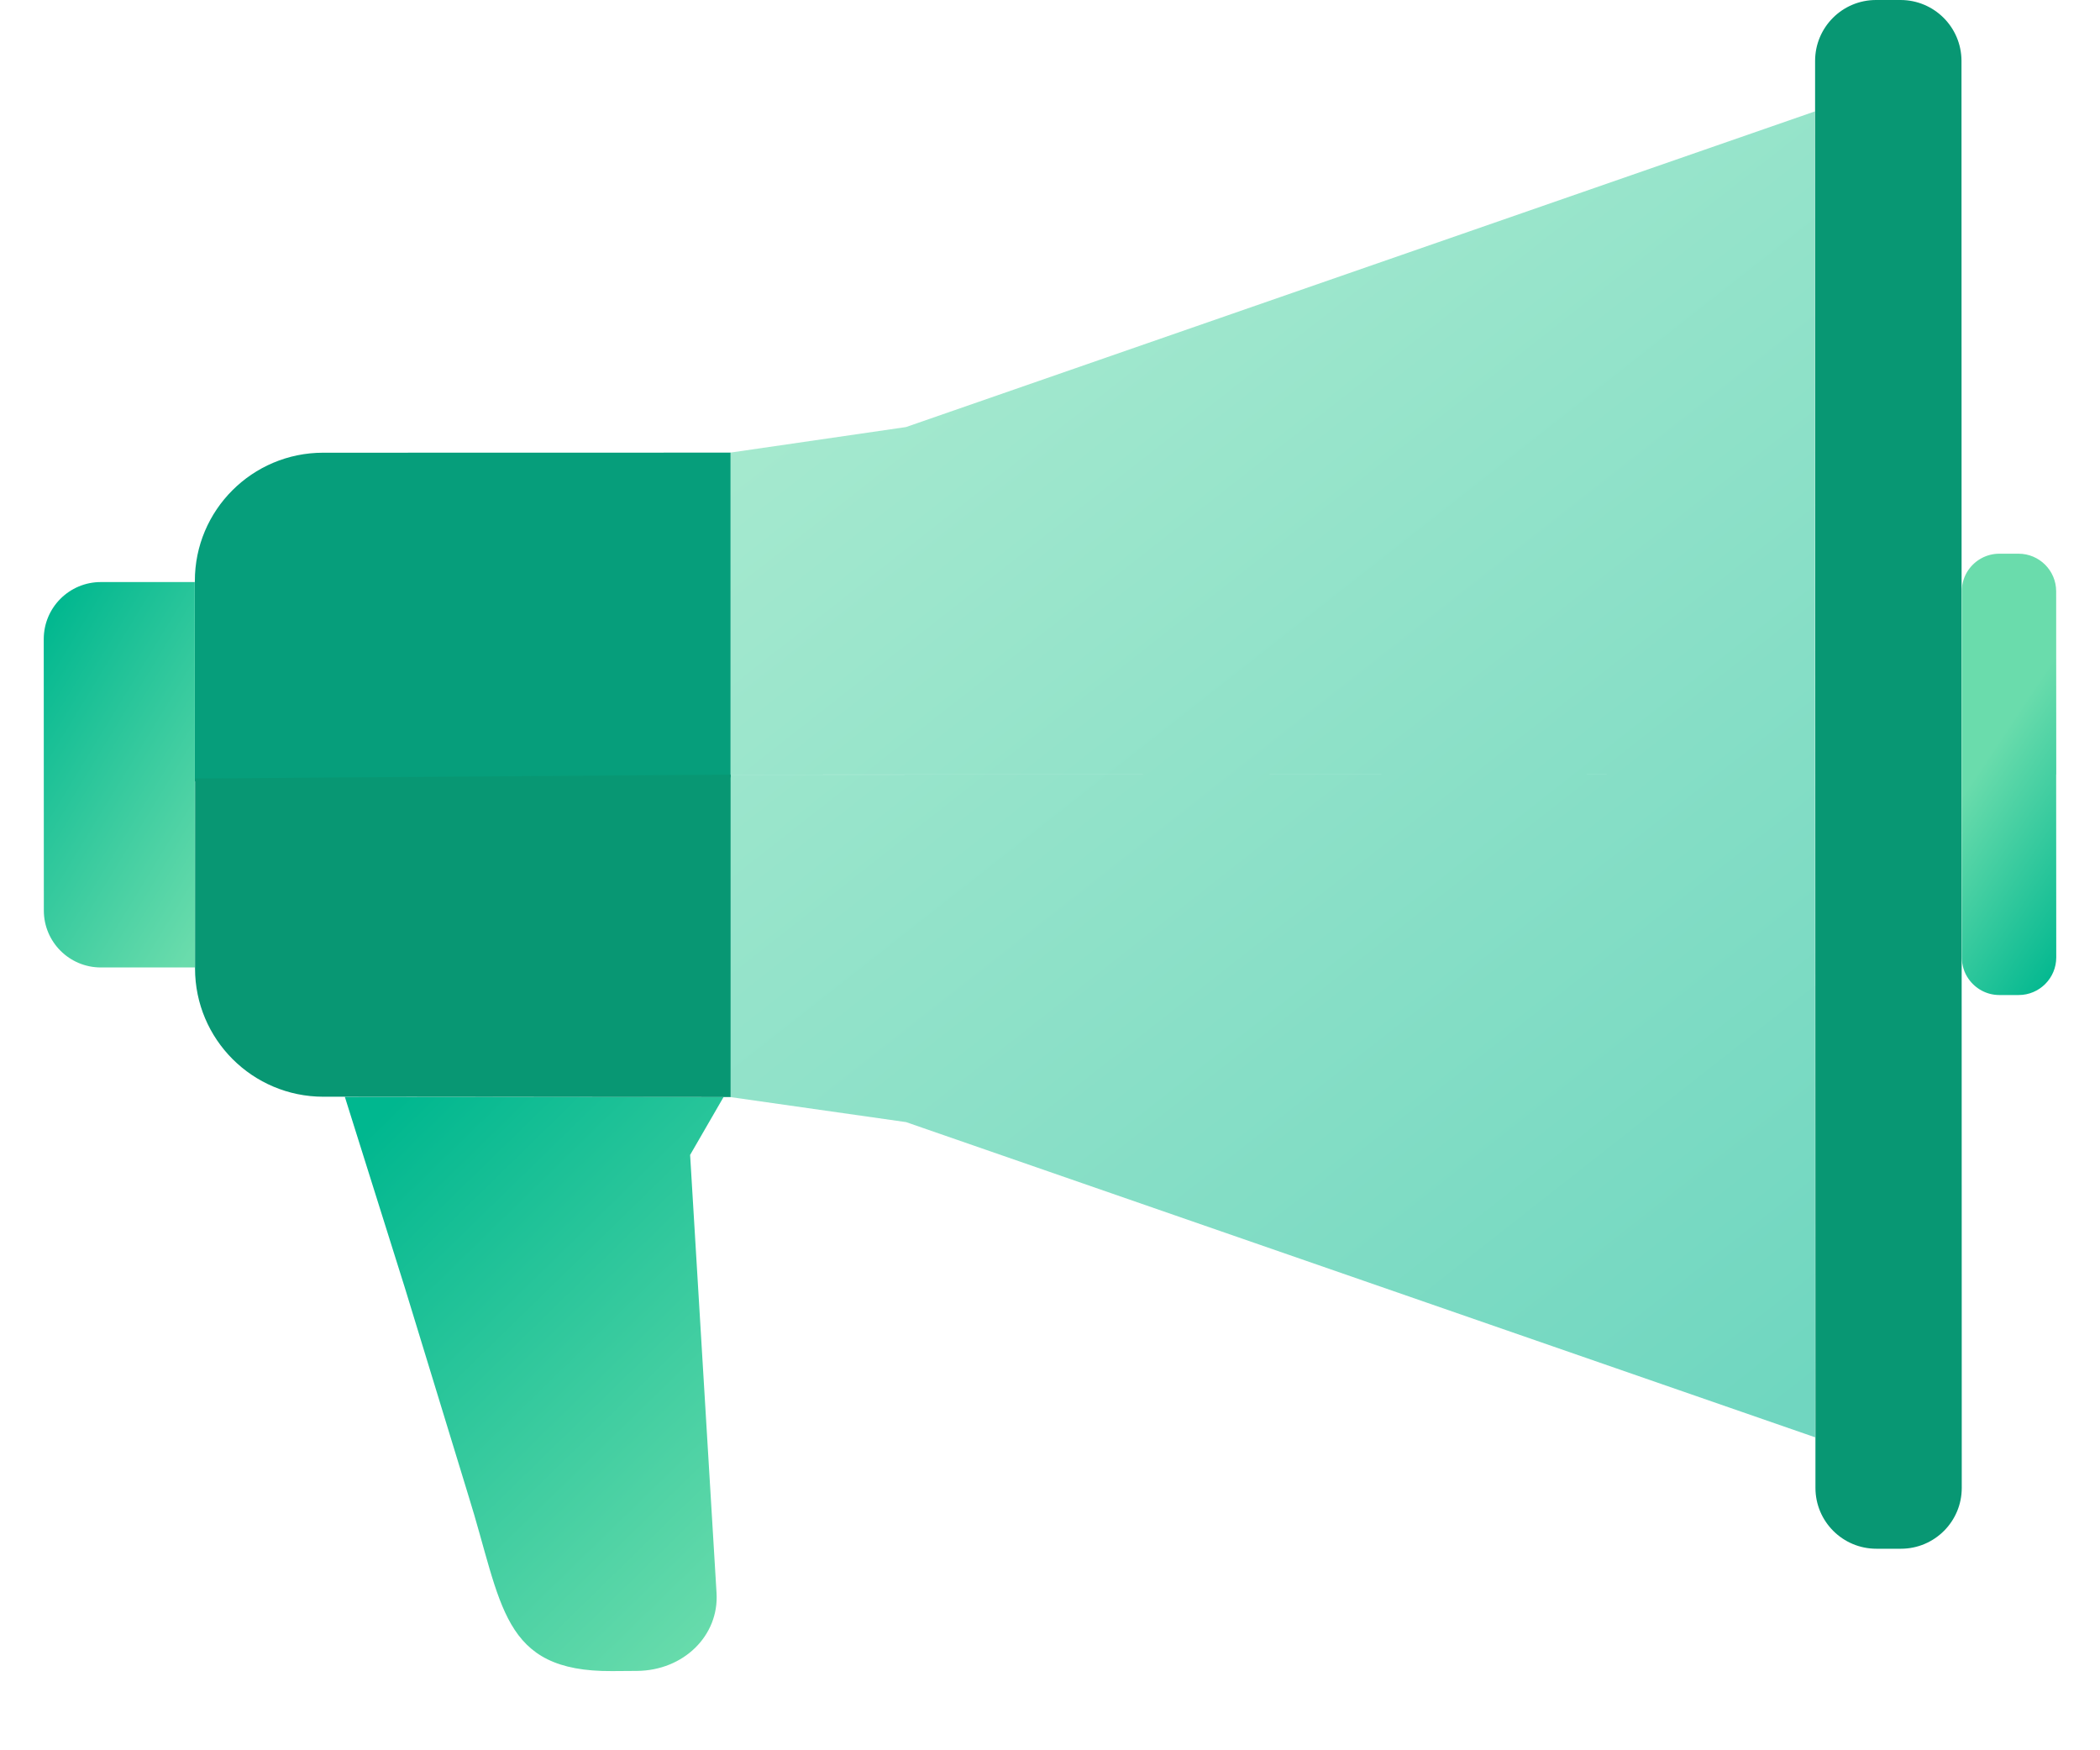 <svg width="24" height="20" viewBox="0 0 24 20" fill="none" xmlns="http://www.w3.org/2000/svg">
<path d="M7.073 12.535L3.944 12.533H3.941L4.626 14.712L5.351 17.082C5.744 18.336 5.724 19.103 6.994 19.095L7.28 19.093C7.812 19.089 8.219 18.69 8.189 18.202L7.887 13.197L8.269 12.536L7.874 12.536L7.073 12.535L7.073 12.535Z" fill="url(#paint0_linear_586_74235)"/>
<path d="M2.226 6.651L1.152 6.651C0.792 6.651 0.5 6.943 0.5 7.303L0.501 10.404C0.501 10.764 0.793 11.055 1.153 11.055L2.227 11.055L2.226 6.651V6.651Z" fill="url(#paint1_linear_586_74235)"/>
<path fill-rule="evenodd" clip-rule="evenodd" d="M8.346 8.851L8.346 5.172L10.354 4.88L20.742 1.273L20.743 8.849L16.425 8.85L8.346 8.851ZM16.808 8.85L20.743 8.849L20.745 16.424L20.745 16.424L10.355 12.822L8.353 12.537L8.346 12.536V12.533L8.346 8.852L16.808 8.85Z" fill="url(#paint2_linear_586_74235)" fill-opacity="0.56"/>
<path d="M22.42 17.001L22.417 0.695C22.416 0.311 22.105 0 21.72 0H21.44C21.055 0 20.744 0.312 20.744 0.696V1.273L20.746 8.849L20.748 16.424V17.002C20.748 17.386 21.06 17.697 21.444 17.697H21.725C22.109 17.697 22.421 17.385 22.42 17.001V17.001Z" fill="#089773"/>
<path d="M8.349 8.852V5.172H8.314H8.314L3.693 5.173C2.883 5.173 2.226 5.83 2.227 6.639V6.651L2.227 8.928L8.349 8.883V8.852Z" fill="#069E7B"/>
<path d="M8.35 12.533V8.851L2.229 8.896V8.928L2.229 11.055V11.066C2.229 11.876 2.886 12.532 3.696 12.532L3.943 12.532H3.945L7.074 12.535L7.875 12.535L8.27 12.536H8.35V12.533V12.533Z" fill="#089773"/>
<path fill-rule="evenodd" clip-rule="evenodd" d="M23.069 6.327C23.306 6.327 23.499 6.519 23.499 6.757L23.499 6.756L23.5 8.85L22.42 8.857L22.42 6.757C22.42 6.666 22.448 6.581 22.497 6.511C22.575 6.4 22.704 6.327 22.85 6.327H23.069ZM22.421 10.941L22.42 8.857L23.499 8.85L23.5 10.94C23.5 11.178 23.307 11.37 23.07 11.37H22.85C22.704 11.37 22.576 11.297 22.498 11.186C22.449 11.117 22.421 11.032 22.421 10.941Z" fill="url(#paint3_linear_586_74235)"/>
<defs>
<linearGradient id="paint0_linear_586_74235" x1="3.941" y1="13.152" x2="8.855" y2="18.19" gradientUnits="userSpaceOnUse">
<stop stop-color="#00B78F"/>
<stop offset="1" stop-color="#6ADCAC"/>
</linearGradient>
<linearGradient id="paint1_linear_586_74235" x1="0.5" y1="7.067" x2="3.433" y2="8.855" gradientUnits="userSpaceOnUse">
<stop stop-color="#00B78F"/>
<stop offset="1" stop-color="#6ADCAC"/>
</linearGradient>
<linearGradient id="paint2_linear_586_74235" x1="8.346" y1="2.704" x2="19.372" y2="16.735" gradientUnits="userSpaceOnUse">
<stop stop-color="#6ADCAC"/>
<stop offset="1" stop-color="#00B78F"/>
</linearGradient>
<linearGradient id="paint3_linear_586_74235" x1="22.42" y1="9.088" x2="24.162" y2="10.248" gradientUnits="userSpaceOnUse">
<stop stop-color="#6ADCAC"/>
<stop offset="1" stop-color="#00B78F"/>
</linearGradient>
</defs>
</svg>
